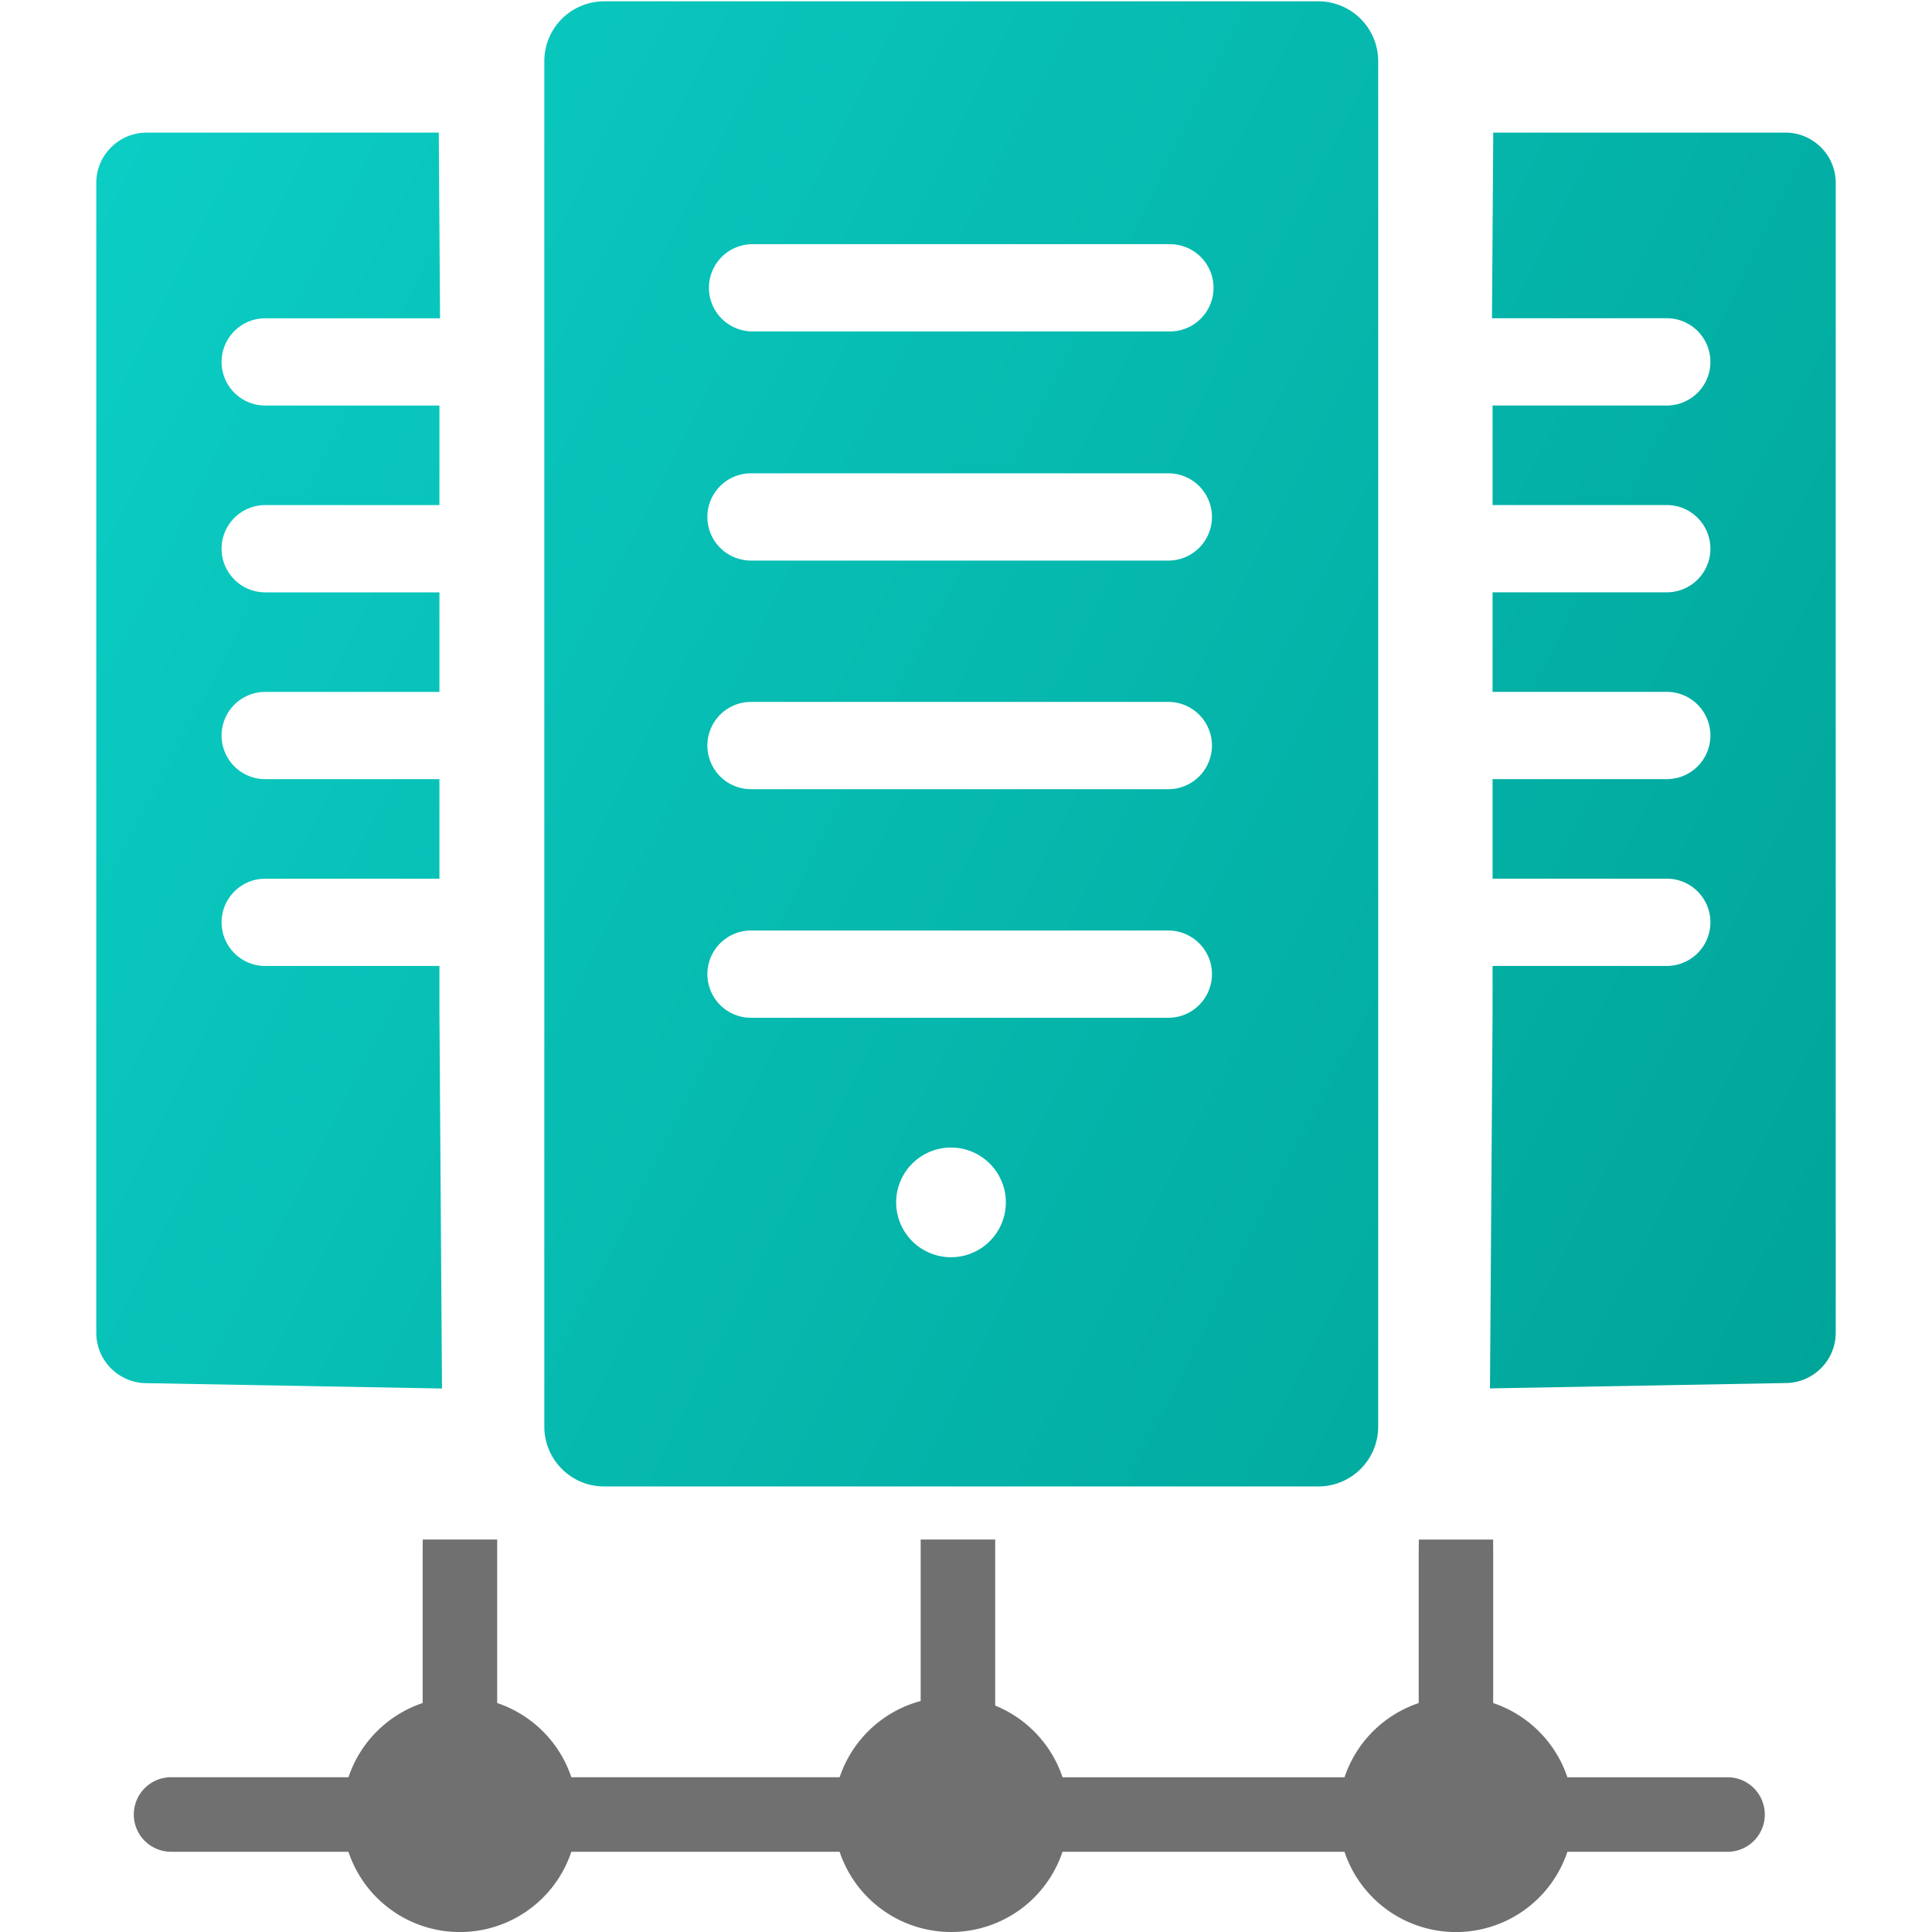 <svg version="1.1" xmlns="http://www.w3.org/2000/svg" x="0" y="0" viewBox="0 0 65 65" xml:space="preserve"><style type="text/css"/><g id="shared_x2F_top_x2F_image02"><rect x=".009" y=".044" width="64.981" height="64.956" fill="none"/><g><linearGradient id="SVGID_1_" gradientUnits="userSpaceOnUse" x1="66.053" y1="42.271" x2="-15.322" y2=".648"><stop offset="0" stop-color="#00a397"/><stop offset="1" stop-color="#0ed8d0"/></linearGradient><path d="M44.354.044H20.326a2.014 2.014 0 00-2.013 2.014v45.938c0 1.112.901 2.014 2.013 2.014h24.028a2.014 2.014 0 002.014-2.014V2.058A2.016 2.016 0 0044.354.044zM31.996 42.298a1.845 1.845 0 11-.001-3.69 1.845 1.845 0 01.001 3.69zm8.349-8.486c-.266.266-.633.43-1.038.43h-14.04a1.468 1.468 0 010-2.936h14.04a1.468 1.468 0 011.038 2.506zm0-7.691c-.266.266-.633.43-1.038.43h-14.04a1.468 1.468 0 010-2.936h14.04a1.468 1.468 0 011.038 2.506zm0-7.691c-.266.266-.633.43-1.038.43h-14.04a1.468 1.468 0 010-2.936h14.04a1.468 1.468 0 011.038 2.506zm.053-7.709c-.266.266-.633.43-1.038.43H25.319a1.468 1.468 0 010-2.936H39.36a1.468 1.468 0 011.038 2.506z" fill="url(#SVGID_1_)"/><linearGradient id="SVGID_00000144297205196072438360000009534390799161060523_" gradientUnits="userSpaceOnUse" x1="61.156" y1="51.845" x2="-20.219" y2="10.223"><stop offset="0" stop-color="#00a397"/><stop offset="1" stop-color="#0ed8d0"/></linearGradient><path d="M14.784 32.499H8.923a1.468 1.468 0 010-2.936h5.861v-3.349H8.923a1.468 1.468 0 010-2.936h5.861v-3.349H8.923a1.468 1.468 0 010-2.936h5.861v-3.349H8.923a1.468 1.468 0 010-2.936h5.882l-.043-6.246H4.935c-.936 0-1.696.759-1.696 1.696V44.84c0 .936.759 1.695 1.696 1.695l9.936.18-.087-12.686v-1.53z" fill="url(#SVGID_00000144297205196072438360000009534390799161060523_)"/><linearGradient id="SVGID_00000079452580071536336600000011882587090797407873_" gradientUnits="userSpaceOnUse" x1="70.588" y1="33.406" x2="-10.787" y2="-8.217"><stop offset="0" stop-color="#00a397"/><stop offset="1" stop-color="#0ed8d0"/></linearGradient><path d="M60.065 4.461h-9.826l-.043 6.246h5.881c.405 0 .773.164 1.038.43a1.468 1.468 0 01-1.038 2.506h-5.861v3.349h5.861c.405 0 .773.164 1.038.43a1.468 1.468 0 01-1.038 2.506h-5.861v3.349h5.861c.405 0 .773.164 1.038.43a1.468 1.468 0 01-1.038 2.506h-5.861v3.349h5.861c.405 0 .773.164 1.038.43a1.468 1.468 0 01-1.038 2.506h-5.861v1.527l-.087 12.686 9.936-.18c.937 0 1.696-.759 1.696-1.695V6.156c0-.936-.759-1.695-1.696-1.695z" fill="url(#SVGID_00000079452580071536336600000011882587090797407873_)"/></g><path d="M58.156 59.794h-5.423a3.965 3.965 0 00-2.496-2.496v-4.987l-.002-.514h-2.499c-.003.158-.005.33-.005.514v4.987a3.96 3.96 0 00-2.496 2.496h-9.487a3.966 3.966 0 00-2.266-2.411v-5.587h-2.507v5.432a3.961 3.961 0 00-2.726 2.565h-9.026a3.965 3.965 0 00-2.496-2.496v-5.501h-2.502c-.005.161-.005.33-.005.514v4.987a3.96 3.96 0 00-2.496 2.496H5.756a1.254 1.254 0 000 2.508h5.967a3.953 3.953 0 007.499 0h9.026a3.954 3.954 0 007.499 0h9.487a3.953 3.953 0 007.499 0h5.423a1.254 1.254 0 000-2.507z" fill="#707070"/></g></svg>